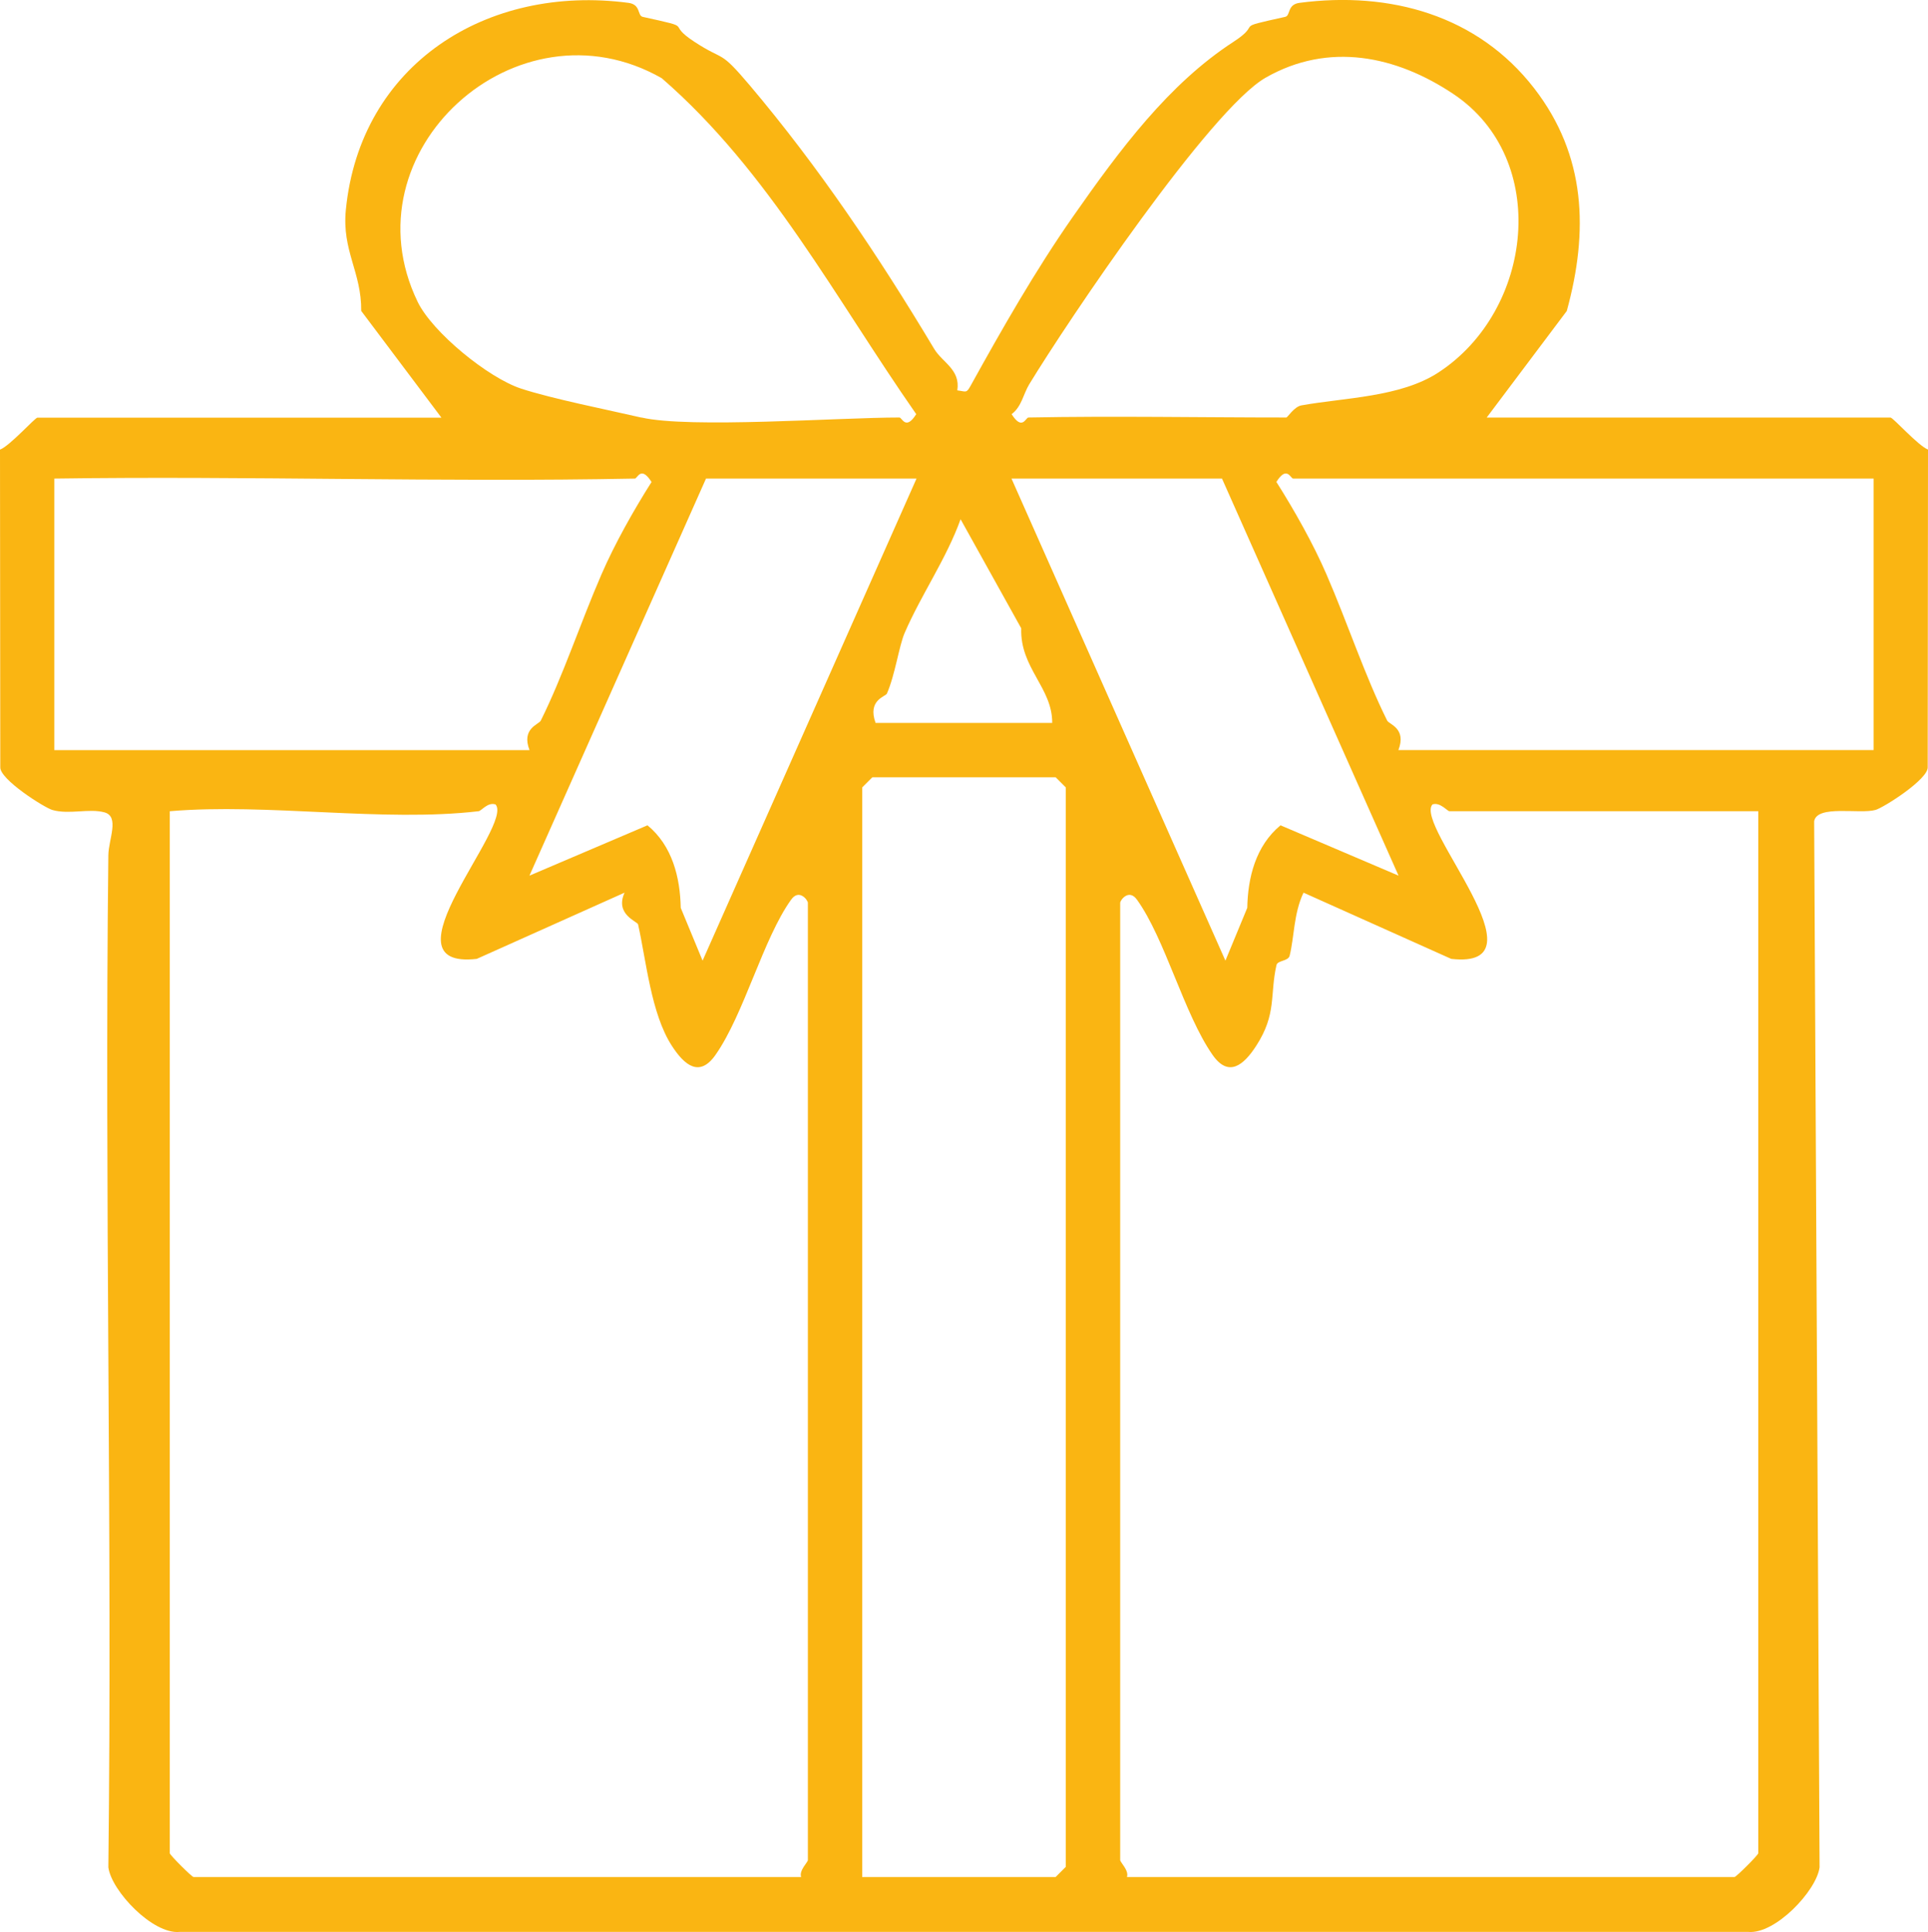 <svg xmlns="http://www.w3.org/2000/svg" id="Ebene_2" viewBox="0 0 270.82 271.37"><defs><style>.cls-1{fill:#fab512;}</style></defs><g id="Ebene_2-2"><g id="Ebene_1-2"><path class="cls-1" d="M61.99,58.64l-11.25-14.97c.05-5.47-2.73-8.43-2.16-14.19C50.59,9.02,68.39-2.22,88.27.4c1.78.23,1.23,1.8,2.02,1.97,7.78,1.71,2.94.69,7.28,3.52,4.34,2.83,3.39.95,7.75,6.1,9.67,11.45,17.96,23.76,25.9,37.01,1.15,1.92,3.71,2.9,3.25,5.83,1.24.15,1.26.46,1.88-.67,4.43-8,9.07-16.14,14.31-23.65,6.68-9.56,13.53-18.74,22.58-24.62,4.34-2.82-.5-1.8,7.28-3.52.79-.17.24-1.73,2.02-1.97,12.71-1.67,25.02,1.74,32.96,12,7.32,9.46,7.64,20.12,4.58,31.28l-11.25,14.97h56.73c.35,0,3.91,3.99,5.26,4.49l-.04,44.6c.11,1.71-6.22,5.71-7.33,6.02-2.23.63-8.21-.76-8.62,1.59l.76,146.93c-.44,3.32-6.24,9.42-10,9.07H25.22c-3.76.36-9.56-5.74-10-9.07.56-47.38-.55-94.8,0-142.17.03-2.22,1.61-5.42-.55-6.01s-4.94.34-7.3-.33c-1.11-.31-7.44-4.31-7.33-6.02l-.04-44.6c1.35-.49,4.92-4.49,5.26-4.49h56.73v-.02ZM90.11,58.64c6.75,1.56,27.75,0,36.23,0,.37,0,.88,1.89,2.36-.47-11.32-16.22-20.66-34.1-35.75-47.19-20.33-11.59-44.51,10.3-34.28,31.42,2.08,4.28,9.88,10.65,14.52,12.18,4.35,1.43,12.37,3.02,16.9,4.07h.02ZM144.46,58.64c12.06-.23,24.17,0,36.23,0,.16,0,1.1-1.52,2.11-1.7,6.02-1.09,13.88-1.13,19.23-4.61,13.37-8.7,15.77-29.99,2.15-39.11-8.05-5.39-17.53-7.38-26.4-2.31-7.77,4.44-27.78,34.14-33.21,43.07-.83,1.37-1.06,3.14-2.47,4.19,1.5,2.37,1.97.48,2.36.47h0ZM89.16,67.22c-27.15.53-54.38-.39-81.53,0v38.14h66.75c-1.18-3.05,1.31-3.6,1.58-4.14,3.16-6.36,5.52-13.61,8.53-20.55,1.86-4.29,4.52-9.01,7.03-12.97-1.5-2.37-1.97-.48-2.36-.47h0ZM263.18,67.22h-81.53c-.37,0-.88-1.89-2.36.47,2.51,3.96,5.18,8.69,7.03,12.97,3.01,6.94,5.37,14.19,8.53,20.55.27.54,2.76,1.08,1.58,4.14h66.75v-38.14h0ZM128.73,67.22h-29.56l-24.8,55.77,16.58-7.07c3.49,2.87,4.59,7.33,4.67,11.59l3.07,7.42,30.05-67.71h0ZM171.64,67.22h-29.56l30.05,67.71,3.07-7.42c.08-4.25,1.18-8.71,4.67-11.59l16.58,7.07-24.8-55.77h-.01ZM123.01,101.54h24.79c.03-4.95-4.54-7.72-4.35-13.29l-8.52-15.32c-2,5.57-5.54,10.6-7.87,16-.77,1.79-1.35,5.94-2.48,8.49-.19.43-2.76.89-1.59,4.12h.02ZM121.1,263.64h27.18l1.43-1.43V110.6l-1.43-1.43h-25.74l-1.43,1.43v153.04h-.01ZM67.23,113.94c-13.42,1.57-29.65-1.16-43.38,0v146.36c0,.24,3.1,3.34,3.34,3.34h85.34c-.31-.94.95-2.07.95-2.38V126.81c0-.37-1.22-2.03-2.35-.45-3.94,5.48-6.59,16.04-10.62,21.8-2.23,3.19-4.34,1.52-6.15-1.29-2.92-4.53-3.58-11.92-4.73-17.03-.1-.43-3.29-1.39-1.9-4.46l-20.76,9.3c-13.75,1.55,5.24-18.73,2.64-21.69-1.09-.37-1.98.9-2.38.95h0ZM246.97,113.94h-43.38c-.28,0-1.33-1.33-2.38-.95-2.6,2.97,16.39,23.24,2.64,21.69l-20.75-9.3c-1.39,2.91-1.3,6.28-1.95,8.86-.2.79-1.7.63-1.85,1.32-.95,4.19.06,6.84-2.83,11.31-1.81,2.81-3.93,4.48-6.15,1.29-4.02-5.76-6.67-16.33-10.62-21.8-1.14-1.58-2.35.08-2.35.45v134.45c0,.32,1.26,1.45.95,2.38h85.34c.24,0,3.34-3.1,3.34-3.34V113.94h0Z"></path></g></g></svg>